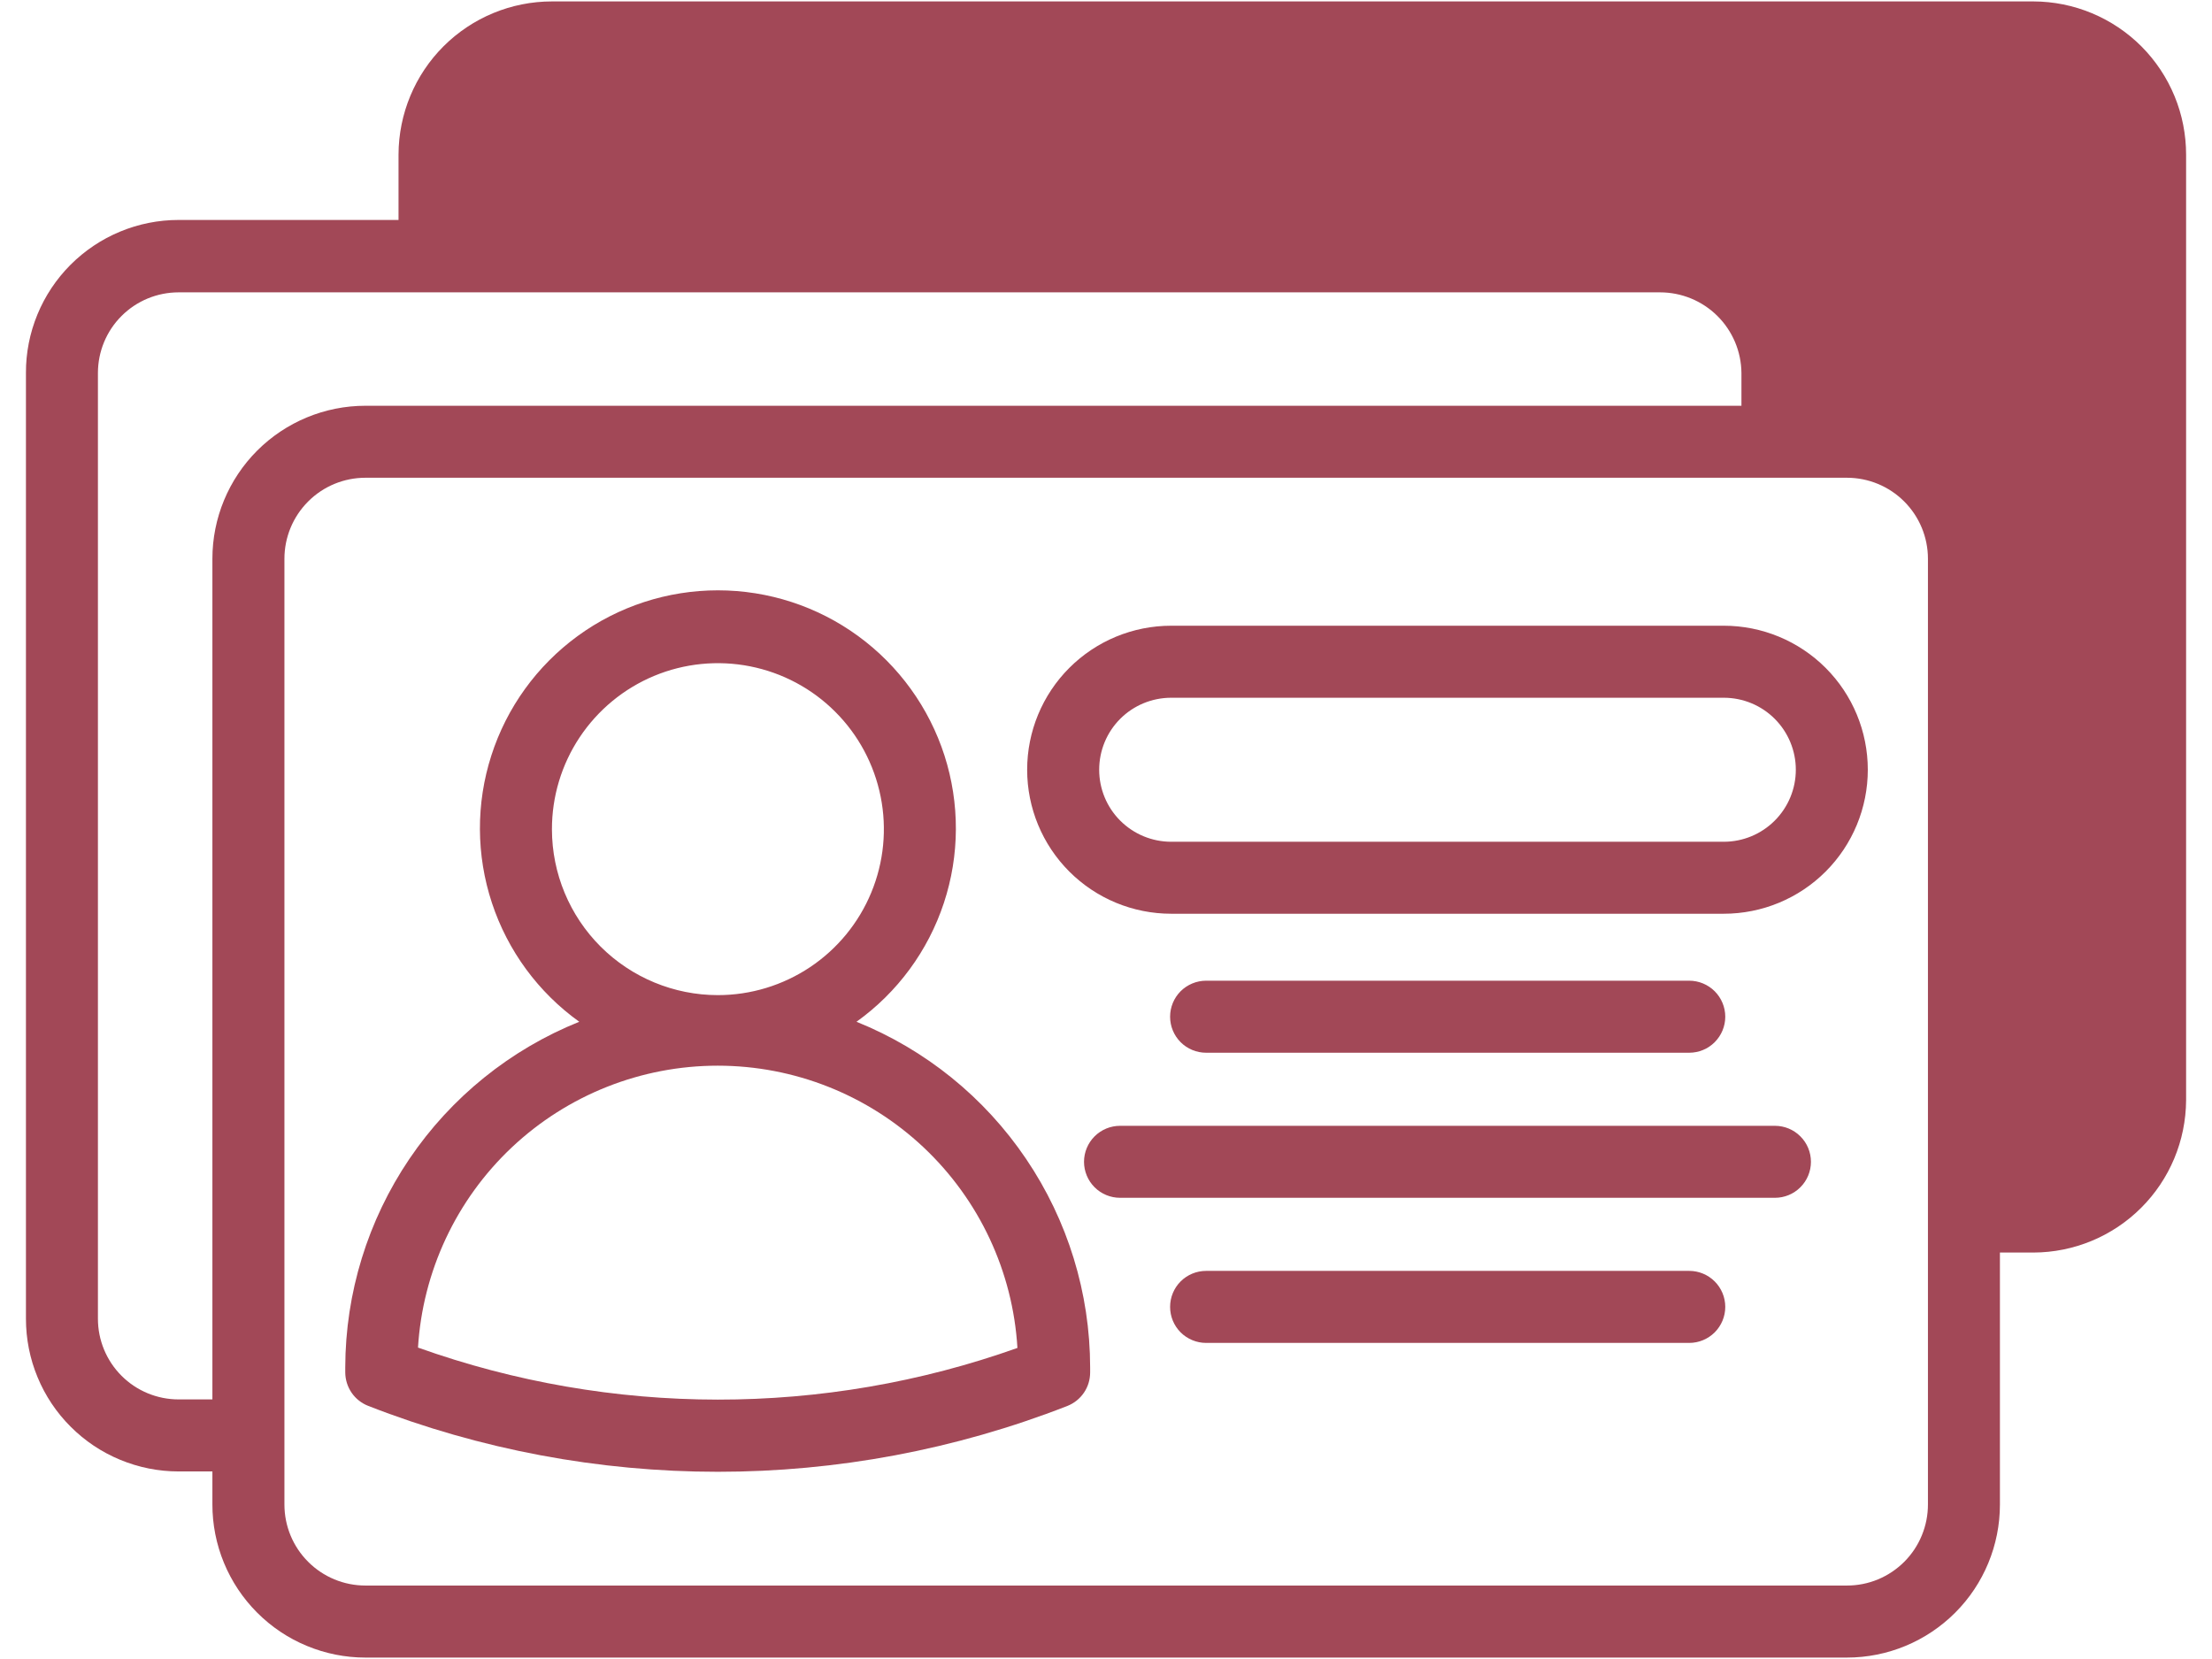 <svg width="48" height="36" viewBox="0 0 48 36" fill="none" xmlns="http://www.w3.org/2000/svg">
<path d="M44.125 0.031H11.977C11.095 0.031 10.25 0.381 9.626 1.003C9.002 1.626 8.651 2.47 8.648 3.352V4.773H3.875C3.439 4.773 3.008 4.859 2.606 5.026C2.203 5.193 1.838 5.438 1.53 5.746C1.222 6.055 0.978 6.421 0.812 6.824C0.646 7.227 0.561 7.658 0.563 8.094V28.617C0.563 29.052 0.648 29.483 0.815 29.885C0.981 30.287 1.225 30.652 1.533 30.959C1.84 31.267 2.205 31.511 2.607 31.677C3.009 31.844 3.44 31.93 3.875 31.93H4.609V32.641C4.608 33.077 4.693 33.51 4.86 33.914C5.026 34.317 5.271 34.684 5.579 34.993C5.888 35.303 6.254 35.548 6.657 35.715C7.061 35.883 7.493 35.969 7.93 35.969H40.078C40.959 35.969 41.803 35.619 42.426 34.996C43.049 34.374 43.398 33.529 43.398 32.648V27.18H44.125C45.002 27.178 45.842 26.829 46.462 26.21C47.083 25.591 47.433 24.752 47.438 23.875V3.359C47.438 2.923 47.354 2.491 47.188 2.088C47.022 1.685 46.778 1.318 46.471 1.009C46.163 0.7 45.797 0.455 45.395 0.287C44.993 0.119 44.561 0.032 44.125 0.031ZM4.609 12.125V30.367H3.875C3.411 30.367 2.966 30.183 2.638 29.855C2.309 29.526 2.125 29.081 2.125 28.617V8.094C2.125 7.63 2.309 7.184 2.638 6.856C2.966 6.528 3.411 6.344 3.875 6.344H36.023C36.489 6.344 36.936 6.528 37.266 6.855C37.597 7.183 37.785 7.628 37.789 8.094V8.805H7.93C7.049 8.805 6.205 9.155 5.582 9.777C4.959 10.4 4.609 11.244 4.609 12.125ZM41.836 32.641C41.837 32.872 41.792 33.102 41.704 33.316C41.617 33.53 41.487 33.725 41.324 33.889C41.16 34.053 40.966 34.183 40.753 34.272C40.539 34.361 40.31 34.406 40.078 34.406H7.93C7.463 34.406 7.016 34.221 6.687 33.891C6.357 33.562 6.172 33.115 6.172 32.648V12.125C6.172 11.659 6.357 11.212 6.687 10.882C7.016 10.552 7.463 10.367 7.93 10.367H40.078C40.544 10.367 40.991 10.552 41.321 10.882C41.651 11.212 41.836 11.659 41.836 12.125V32.641Z" fill="#A24857"/>
<path d="M18.586 22.172C19.475 21.535 20.139 20.633 20.482 19.594C20.825 18.556 20.829 17.436 20.495 16.395C20.16 15.354 19.504 14.446 18.62 13.801C17.737 13.157 16.672 12.81 15.578 12.81C14.485 12.81 13.419 13.157 12.536 13.801C11.652 14.446 10.996 15.354 10.662 16.395C10.327 17.436 10.332 18.556 10.675 19.594C11.018 20.633 11.681 21.535 12.57 22.172C11.073 22.774 9.79 23.81 8.885 25.146C7.981 26.482 7.495 28.058 7.492 29.672V29.781C7.493 29.939 7.541 30.092 7.63 30.222C7.719 30.352 7.845 30.451 7.992 30.508C12.87 32.414 18.286 32.414 23.164 30.508C23.309 30.45 23.434 30.35 23.522 30.22C23.61 30.091 23.656 29.938 23.656 29.781V29.672C23.654 28.059 23.17 26.484 22.266 25.148C21.363 23.811 20.082 22.775 18.586 22.172ZM11.977 18C11.975 17.287 12.185 16.59 12.58 15.997C12.975 15.404 13.537 14.941 14.194 14.667C14.852 14.393 15.577 14.321 16.276 14.459C16.975 14.597 17.618 14.939 18.122 15.443C18.627 15.946 18.97 16.588 19.11 17.287C19.25 17.986 19.179 18.71 18.906 19.369C18.634 20.027 18.172 20.59 17.58 20.986C16.987 21.382 16.291 21.594 15.578 21.594C14.624 21.594 13.709 21.215 13.034 20.542C12.359 19.868 11.979 18.954 11.977 18ZM9.07 29.25C9.17 27.593 9.898 26.036 11.107 24.897C12.316 23.759 13.914 23.125 15.574 23.125C17.235 23.125 18.832 23.759 20.041 24.897C21.25 26.036 21.979 27.593 22.078 29.25C17.871 30.748 13.276 30.745 9.07 29.242V29.25ZM37.406 13.578H25.414C24.585 13.578 23.79 13.907 23.204 14.493C22.618 15.079 22.289 15.874 22.289 16.703C22.289 17.532 22.618 18.327 23.204 18.913C23.79 19.499 24.585 19.828 25.414 19.828H37.406C38.235 19.828 39.03 19.499 39.616 18.913C40.202 18.327 40.531 17.532 40.531 16.703C40.531 15.874 40.202 15.079 39.616 14.493C39.03 13.907 38.235 13.578 37.406 13.578ZM37.406 18.266H25.414C25 18.266 24.602 18.101 24.309 17.808C24.016 17.515 23.852 17.118 23.852 16.703C23.852 16.289 24.016 15.891 24.309 15.598C24.602 15.305 25 15.141 25.414 15.141H37.406C37.821 15.141 38.218 15.305 38.511 15.598C38.804 15.891 38.969 16.289 38.969 16.703C38.969 17.118 38.804 17.515 38.511 17.808C38.218 18.101 37.821 18.266 37.406 18.266ZM36.656 22.844C36.864 22.844 37.062 22.762 37.209 22.615C37.355 22.468 37.438 22.27 37.438 22.063C37.438 21.855 37.355 21.657 37.209 21.51C37.062 21.364 36.864 21.281 36.656 21.281H26.172C25.965 21.281 25.766 21.364 25.619 21.51C25.473 21.657 25.391 21.855 25.391 22.063C25.391 22.27 25.473 22.468 25.619 22.615C25.766 22.762 25.965 22.844 26.172 22.844H36.656ZM38.516 24.43H24.305C24.098 24.43 23.899 24.512 23.752 24.659C23.606 24.805 23.523 25.004 23.523 25.211C23.523 25.418 23.606 25.617 23.752 25.763C23.899 25.91 24.098 25.992 24.305 25.992H38.516C38.723 25.992 38.922 25.91 39.068 25.763C39.215 25.617 39.297 25.418 39.297 25.211C39.297 25.004 39.215 24.805 39.068 24.659C38.922 24.512 38.723 24.43 38.516 24.43ZM36.656 27.578H26.172C25.965 27.578 25.766 27.66 25.619 27.807C25.473 27.953 25.391 28.152 25.391 28.359C25.391 28.567 25.473 28.765 25.619 28.912C25.766 29.058 25.965 29.141 26.172 29.141H36.656C36.864 29.141 37.062 29.058 37.209 28.912C37.355 28.765 37.438 28.567 37.438 28.359C37.438 28.152 37.355 27.953 37.209 27.807C37.062 27.66 36.864 27.578 36.656 27.578Z" fill="#A24857"/>
</svg>
